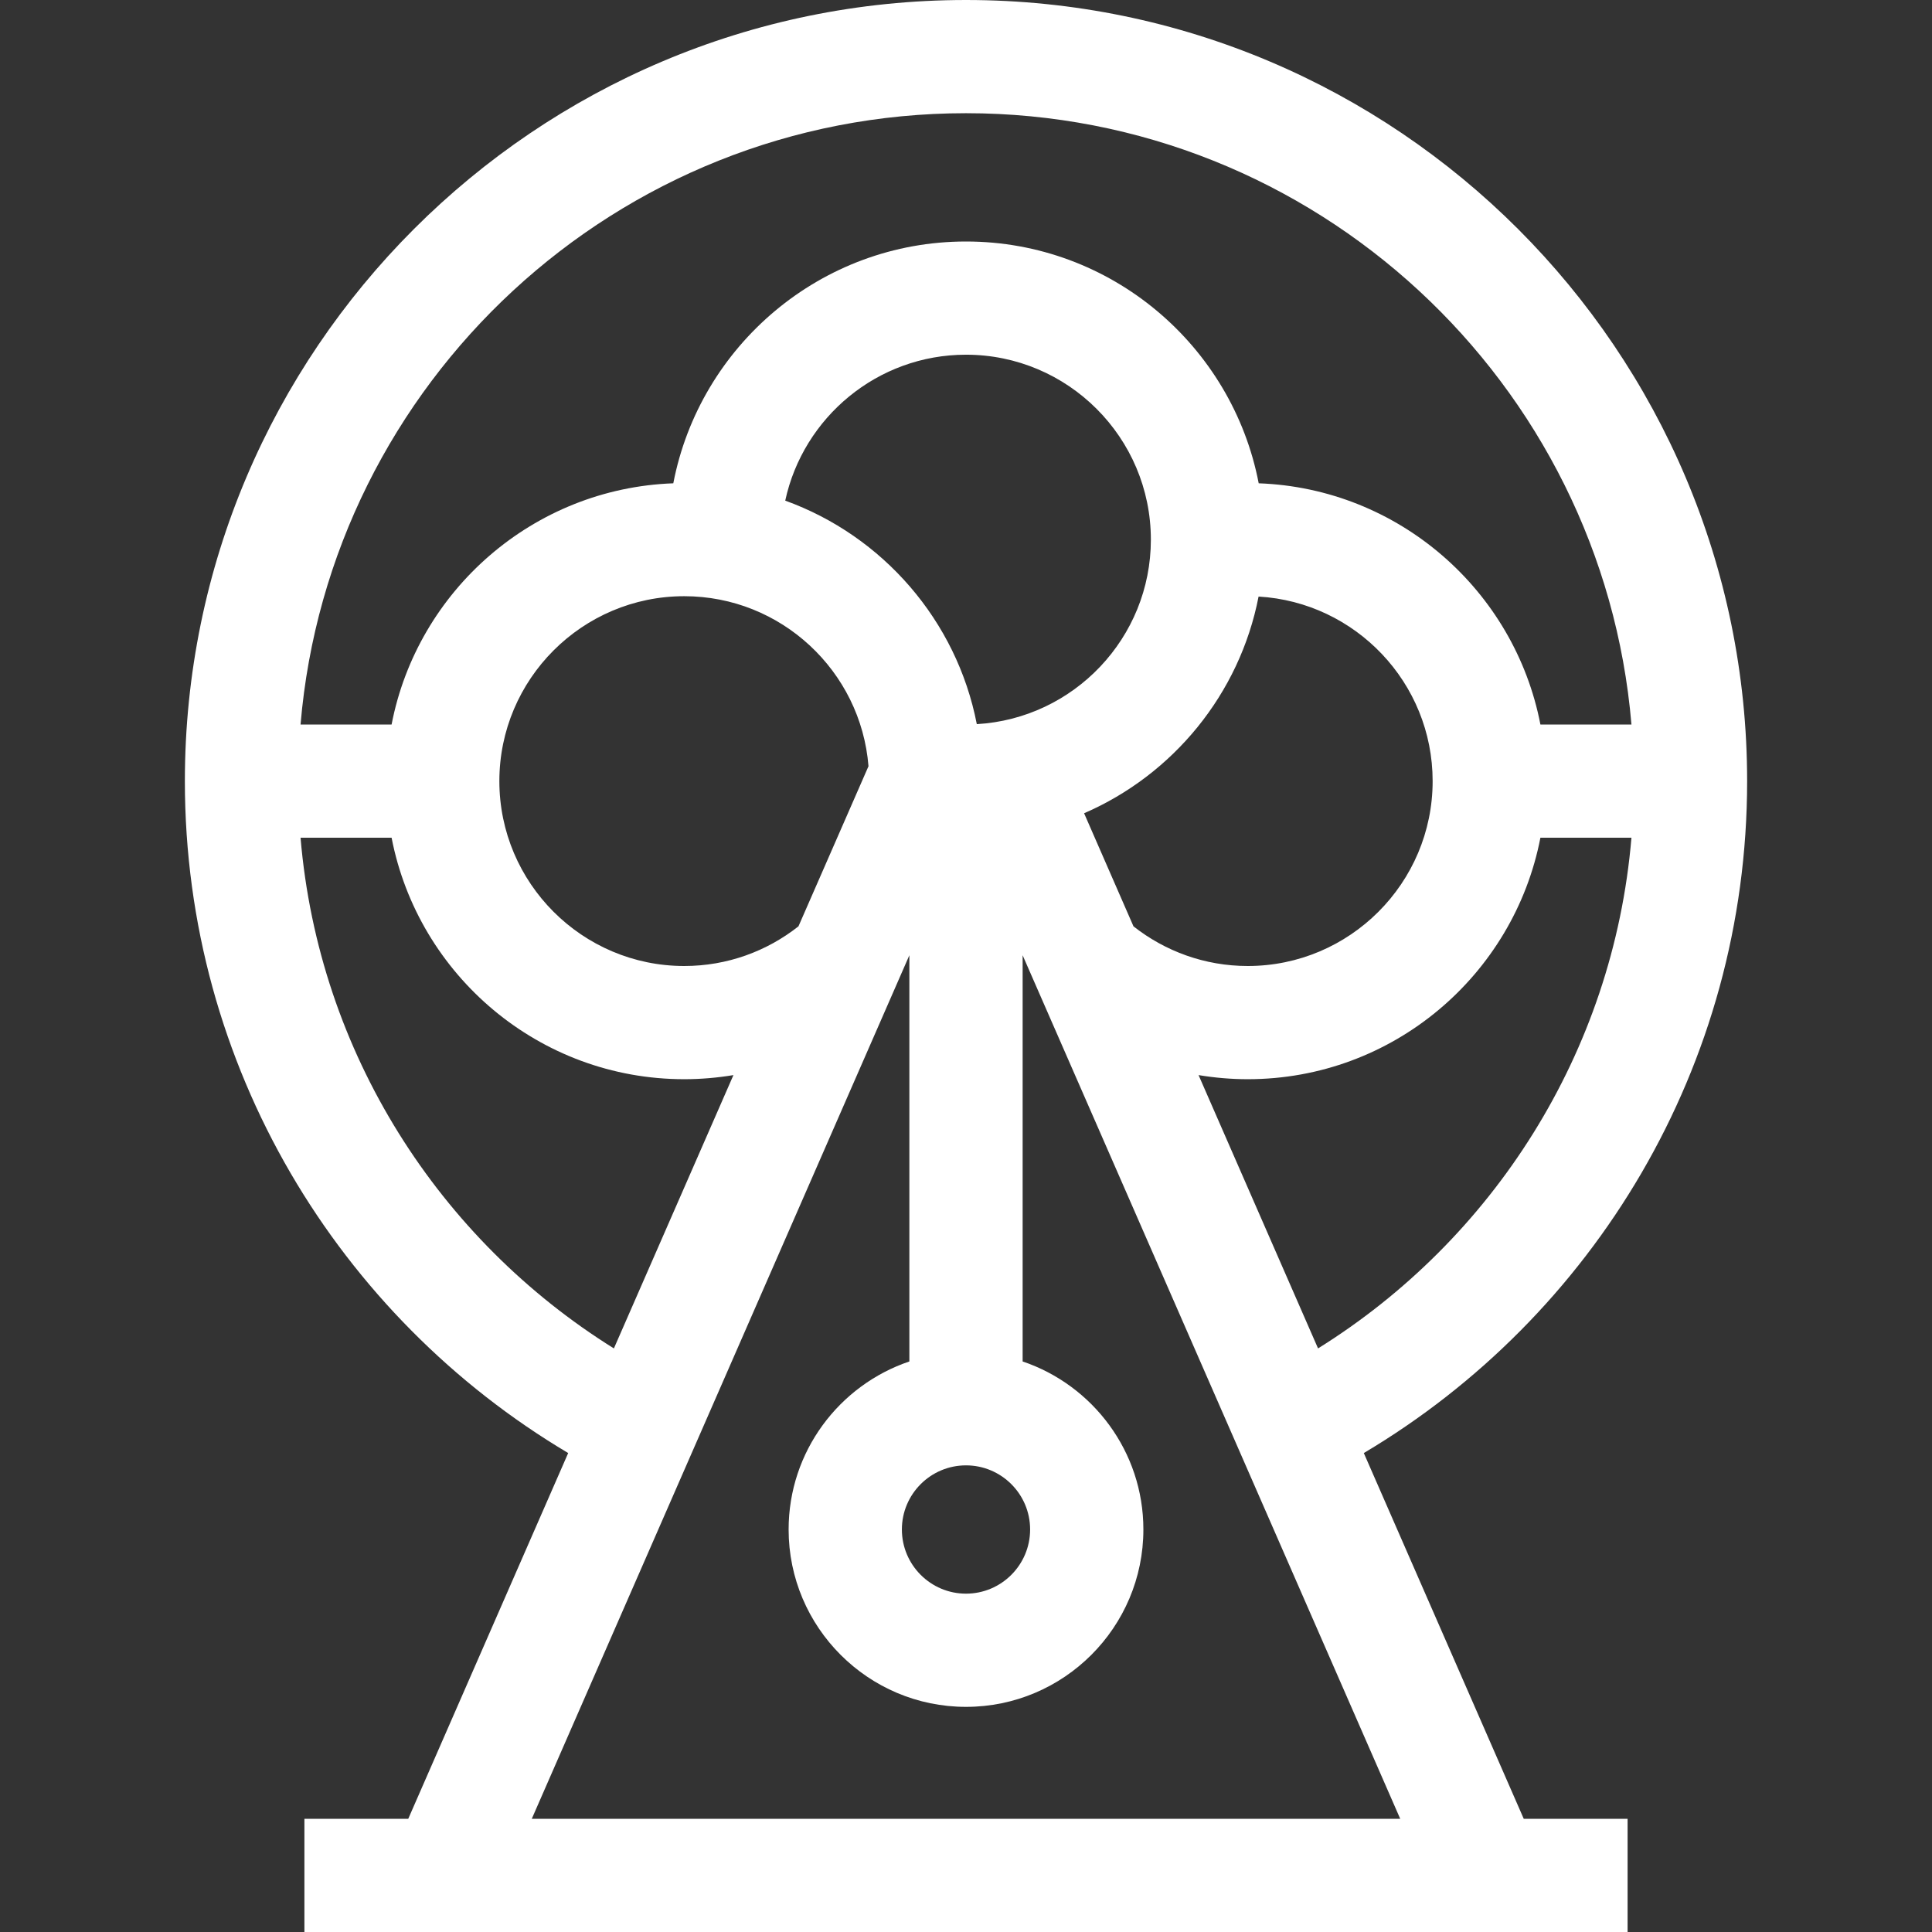 <svg width="32" height="32" viewBox="0 0 32 32" fill="none" xmlns="http://www.w3.org/2000/svg">
<rect x="0" y="0" width="32" height="32" fill="#333333" stroke="none"/>
<path d="M22.589 24.067C26.387 21.81 28.938 17.666 28.938 12.938C28.938 5.804 23.134 0 16 0C8.866 0 3.062 5.804 3.062 12.938C3.062 17.666 5.613 21.81 9.411 24.067L6.762 30.125H5.042V32H26.958V30.125H25.238L22.589 24.067ZM8.808 30.125L15.062 15.822V22.55C13.901 22.942 13.062 24.041 13.062 25.333C13.062 26.953 14.38 28.271 16 28.271C17.62 28.271 18.938 26.953 18.938 25.333C18.938 24.041 18.099 22.942 16.938 22.55V15.822L23.192 30.125H8.808ZM27.022 12H25.514C25.086 9.782 23.169 8.089 20.848 8.005C20.41 5.727 18.404 4 16 4C13.596 4 11.59 5.727 11.152 8.005C8.831 8.089 6.914 9.782 6.486 12H4.978C5.455 6.337 10.216 1.875 16 1.875C21.784 1.875 26.545 6.337 27.022 12ZM17.062 25.333C17.062 25.919 16.586 26.396 16 26.396C15.414 26.396 14.938 25.919 14.938 25.333C14.938 24.747 15.414 24.271 16 24.271C16.586 24.271 17.062 24.747 17.062 25.333ZM8.271 12.938C8.271 11.249 9.645 9.875 11.333 9.875C12.939 9.875 14.259 11.117 14.385 12.691L13.225 15.343C12.704 15.754 12.047 16 11.333 16C9.645 16 8.271 14.626 8.271 12.938ZM19.062 8.938C19.062 10.566 17.785 11.901 16.179 11.994C15.846 10.277 14.621 8.876 13.006 8.292C13.304 6.913 14.533 5.875 16 5.875C17.689 5.875 19.062 7.249 19.062 8.938ZM23.729 12.938C23.729 14.626 22.355 16 20.667 16C19.953 16 19.296 15.754 18.774 15.343L17.956 13.47C19.429 12.832 20.532 11.496 20.846 9.881C22.451 9.974 23.729 11.309 23.729 12.938ZM19.852 17.807C20.117 17.851 20.389 17.875 20.667 17.875C23.069 17.875 25.074 16.151 25.514 13.875H27.022C26.721 17.444 24.719 20.535 21.831 22.334L19.852 17.807ZM6.486 13.875C6.926 16.151 8.931 17.875 11.333 17.875C11.611 17.875 11.883 17.851 12.148 17.807L10.168 22.334C7.281 20.535 5.279 17.444 4.978 13.875H6.486Z" fill="white"/>
</svg>
